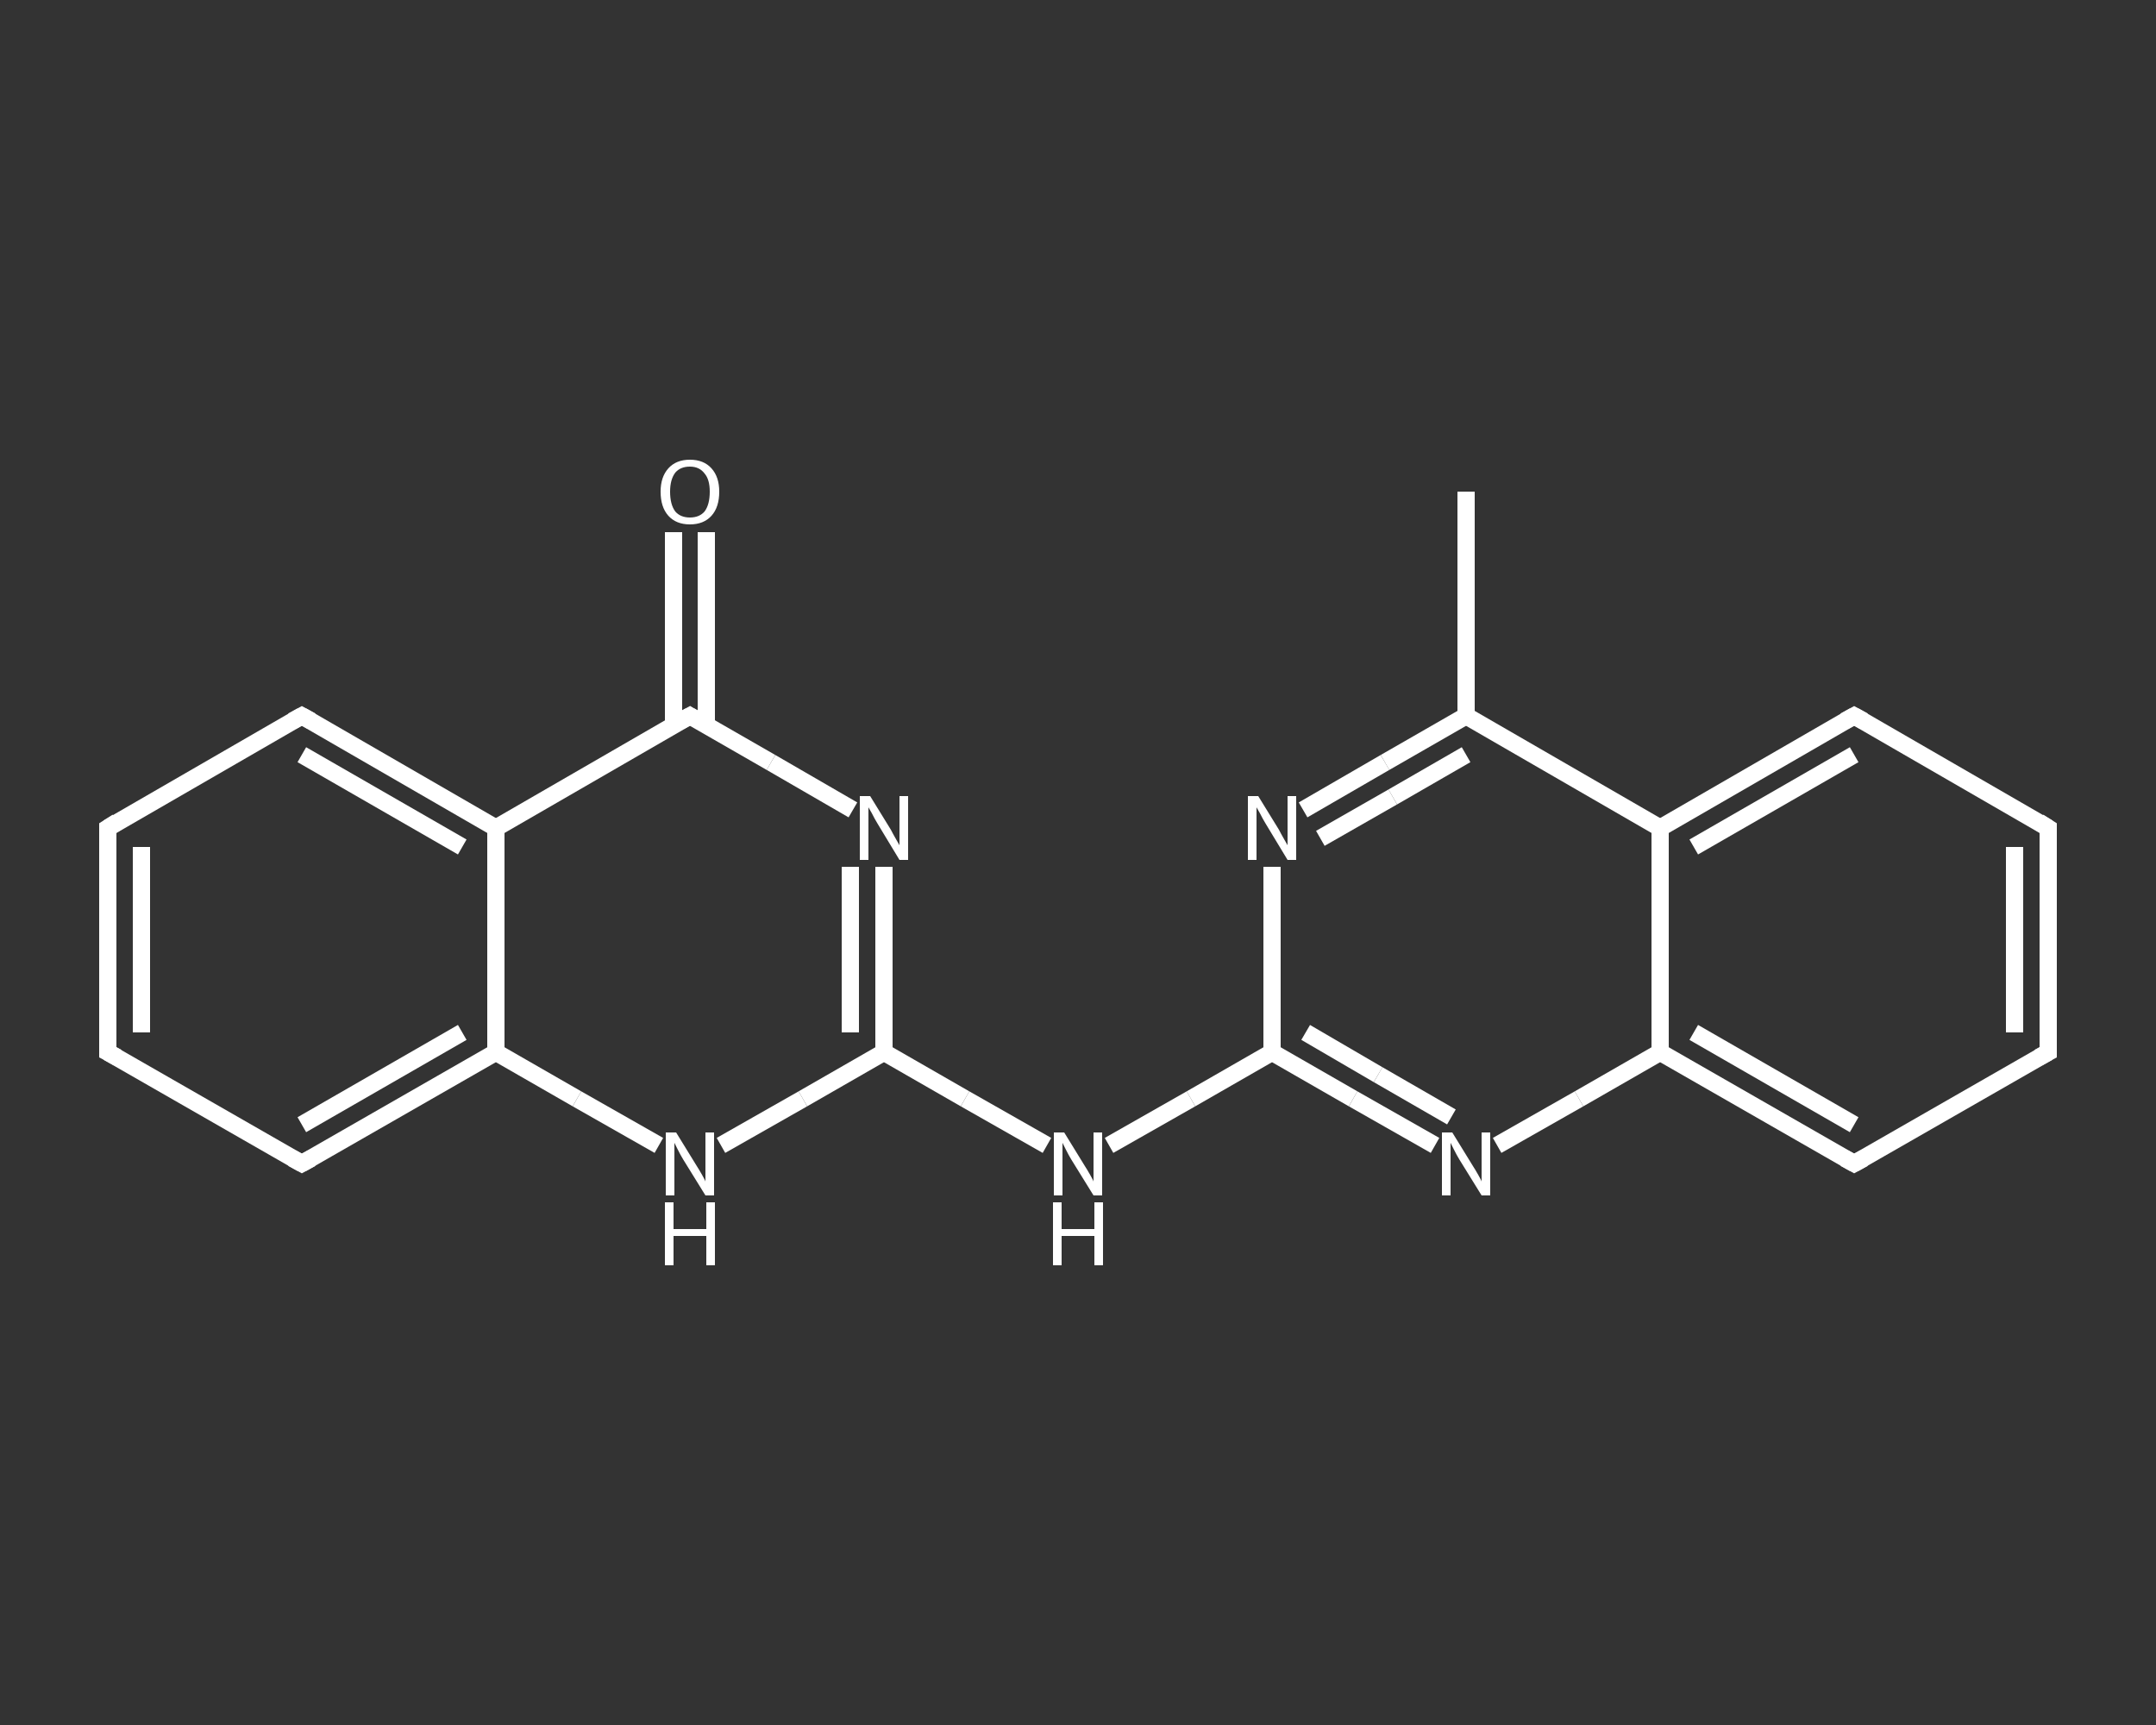 <?xml version='1.0' encoding='iso-8859-1'?>
<svg version='1.1' baseProfile='full'
              xmlns='http://www.w3.org/2000/svg'
                      xmlns:rdkit='http://www.rdkit.org/xml'
                      xmlns:xlink='http://www.w3.org/1999/xlink'
                  xml:space='preserve'
width='250px' height='200px' viewBox='0 0 250 200'>
<rect x="0" y="0" width="250" height="200" fill="#333333" stroke="none"/>
<!-- END OF HEADER -->
<rect style='opacity:1.0;fill:transparent;stroke:none' width='250.0' height='200.0' x='0.0' y='0.0'> </rect>
<path class='bond-0 atom-0 atom-1' d='M 170.0,57.0 L 170.0,83.0' style='fill:none;fill-rule:evenodd;stroke:#FFFFFF;stroke-width:2.0px;stroke-linecap:butt;stroke-linejoin:miter;stroke-opacity:1' />
<path class='bond-1 atom-1 atom-2' d='M 170.0,83.0 L 160.6,88.4' style='fill:none;fill-rule:evenodd;stroke:#FFFFFF;stroke-width:2.0px;stroke-linecap:butt;stroke-linejoin:miter;stroke-opacity:1' />
<path class='bond-1 atom-1 atom-2' d='M 160.6,88.4 L 151.1,93.9' style='fill:none;fill-rule:evenodd;stroke:#FFFFFF;stroke-width:2.0px;stroke-linecap:butt;stroke-linejoin:miter;stroke-opacity:1' />
<path class='bond-1 atom-1 atom-2' d='M 170.0,87.5 L 161.5,92.4' style='fill:none;fill-rule:evenodd;stroke:#FFFFFF;stroke-width:2.0px;stroke-linecap:butt;stroke-linejoin:miter;stroke-opacity:1' />
<path class='bond-1 atom-1 atom-2' d='M 161.5,92.4 L 153.1,97.2' style='fill:none;fill-rule:evenodd;stroke:#FFFFFF;stroke-width:2.0px;stroke-linecap:butt;stroke-linejoin:miter;stroke-opacity:1' />
<path class='bond-2 atom-2 atom-3' d='M 147.5,100.5 L 147.5,111.2' style='fill:none;fill-rule:evenodd;stroke:#FFFFFF;stroke-width:2.0px;stroke-linecap:butt;stroke-linejoin:miter;stroke-opacity:1' />
<path class='bond-2 atom-2 atom-3' d='M 147.5,111.2 L 147.5,122.0' style='fill:none;fill-rule:evenodd;stroke:#FFFFFF;stroke-width:2.0px;stroke-linecap:butt;stroke-linejoin:miter;stroke-opacity:1' />
<path class='bond-3 atom-3 atom-4' d='M 147.5,122.0 L 138.1,127.4' style='fill:none;fill-rule:evenodd;stroke:#FFFFFF;stroke-width:2.0px;stroke-linecap:butt;stroke-linejoin:miter;stroke-opacity:1' />
<path class='bond-3 atom-3 atom-4' d='M 138.1,127.4 L 128.6,132.8' style='fill:none;fill-rule:evenodd;stroke:#FFFFFF;stroke-width:2.0px;stroke-linecap:butt;stroke-linejoin:miter;stroke-opacity:1' />
<path class='bond-4 atom-4 atom-5' d='M 121.4,132.8 L 111.9,127.4' style='fill:none;fill-rule:evenodd;stroke:#FFFFFF;stroke-width:2.0px;stroke-linecap:butt;stroke-linejoin:miter;stroke-opacity:1' />
<path class='bond-4 atom-4 atom-5' d='M 111.9,127.4 L 102.5,122.0' style='fill:none;fill-rule:evenodd;stroke:#FFFFFF;stroke-width:2.0px;stroke-linecap:butt;stroke-linejoin:miter;stroke-opacity:1' />
<path class='bond-5 atom-5 atom-6' d='M 102.5,122.0 L 102.5,111.2' style='fill:none;fill-rule:evenodd;stroke:#FFFFFF;stroke-width:2.0px;stroke-linecap:butt;stroke-linejoin:miter;stroke-opacity:1' />
<path class='bond-5 atom-5 atom-6' d='M 102.5,111.2 L 102.5,100.5' style='fill:none;fill-rule:evenodd;stroke:#FFFFFF;stroke-width:2.0px;stroke-linecap:butt;stroke-linejoin:miter;stroke-opacity:1' />
<path class='bond-5 atom-5 atom-6' d='M 98.6,119.7 L 98.6,110.1' style='fill:none;fill-rule:evenodd;stroke:#FFFFFF;stroke-width:2.0px;stroke-linecap:butt;stroke-linejoin:miter;stroke-opacity:1' />
<path class='bond-5 atom-5 atom-6' d='M 98.6,110.1 L 98.6,100.5' style='fill:none;fill-rule:evenodd;stroke:#FFFFFF;stroke-width:2.0px;stroke-linecap:butt;stroke-linejoin:miter;stroke-opacity:1' />
<path class='bond-6 atom-6 atom-7' d='M 98.9,93.9 L 89.4,88.4' style='fill:none;fill-rule:evenodd;stroke:#FFFFFF;stroke-width:2.0px;stroke-linecap:butt;stroke-linejoin:miter;stroke-opacity:1' />
<path class='bond-6 atom-6 atom-7' d='M 89.4,88.4 L 80.0,83.0' style='fill:none;fill-rule:evenodd;stroke:#FFFFFF;stroke-width:2.0px;stroke-linecap:butt;stroke-linejoin:miter;stroke-opacity:1' />
<path class='bond-7 atom-7 atom-8' d='M 81.9,84.1 L 81.9,72.9' style='fill:none;fill-rule:evenodd;stroke:#FFFFFF;stroke-width:2.0px;stroke-linecap:butt;stroke-linejoin:miter;stroke-opacity:1' />
<path class='bond-7 atom-7 atom-8' d='M 81.9,72.9 L 81.9,61.7' style='fill:none;fill-rule:evenodd;stroke:#FFFFFF;stroke-width:2.0px;stroke-linecap:butt;stroke-linejoin:miter;stroke-opacity:1' />
<path class='bond-7 atom-7 atom-8' d='M 78.1,84.1 L 78.1,72.9' style='fill:none;fill-rule:evenodd;stroke:#FFFFFF;stroke-width:2.0px;stroke-linecap:butt;stroke-linejoin:miter;stroke-opacity:1' />
<path class='bond-7 atom-7 atom-8' d='M 78.1,72.9 L 78.1,61.7' style='fill:none;fill-rule:evenodd;stroke:#FFFFFF;stroke-width:2.0px;stroke-linecap:butt;stroke-linejoin:miter;stroke-opacity:1' />
<path class='bond-8 atom-7 atom-9' d='M 80.0,83.0 L 57.5,96.0' style='fill:none;fill-rule:evenodd;stroke:#FFFFFF;stroke-width:2.0px;stroke-linecap:butt;stroke-linejoin:miter;stroke-opacity:1' />
<path class='bond-9 atom-9 atom-10' d='M 57.5,96.0 L 35.0,83.0' style='fill:none;fill-rule:evenodd;stroke:#FFFFFF;stroke-width:2.0px;stroke-linecap:butt;stroke-linejoin:miter;stroke-opacity:1' />
<path class='bond-9 atom-9 atom-10' d='M 53.6,98.2 L 35.0,87.5' style='fill:none;fill-rule:evenodd;stroke:#FFFFFF;stroke-width:2.0px;stroke-linecap:butt;stroke-linejoin:miter;stroke-opacity:1' />
<path class='bond-10 atom-10 atom-11' d='M 35.0,83.0 L 12.5,96.0' style='fill:none;fill-rule:evenodd;stroke:#FFFFFF;stroke-width:2.0px;stroke-linecap:butt;stroke-linejoin:miter;stroke-opacity:1' />
<path class='bond-11 atom-11 atom-12' d='M 12.5,96.0 L 12.5,122.0' style='fill:none;fill-rule:evenodd;stroke:#FFFFFF;stroke-width:2.0px;stroke-linecap:butt;stroke-linejoin:miter;stroke-opacity:1' />
<path class='bond-11 atom-11 atom-12' d='M 16.4,98.2 L 16.4,119.7' style='fill:none;fill-rule:evenodd;stroke:#FFFFFF;stroke-width:2.0px;stroke-linecap:butt;stroke-linejoin:miter;stroke-opacity:1' />
<path class='bond-12 atom-12 atom-13' d='M 12.5,122.0 L 35.0,134.9' style='fill:none;fill-rule:evenodd;stroke:#FFFFFF;stroke-width:2.0px;stroke-linecap:butt;stroke-linejoin:miter;stroke-opacity:1' />
<path class='bond-13 atom-13 atom-14' d='M 35.0,134.9 L 57.5,122.0' style='fill:none;fill-rule:evenodd;stroke:#FFFFFF;stroke-width:2.0px;stroke-linecap:butt;stroke-linejoin:miter;stroke-opacity:1' />
<path class='bond-13 atom-13 atom-14' d='M 35.0,130.4 L 53.6,119.7' style='fill:none;fill-rule:evenodd;stroke:#FFFFFF;stroke-width:2.0px;stroke-linecap:butt;stroke-linejoin:miter;stroke-opacity:1' />
<path class='bond-14 atom-14 atom-15' d='M 57.5,122.0 L 66.9,127.4' style='fill:none;fill-rule:evenodd;stroke:#FFFFFF;stroke-width:2.0px;stroke-linecap:butt;stroke-linejoin:miter;stroke-opacity:1' />
<path class='bond-14 atom-14 atom-15' d='M 66.9,127.4 L 76.4,132.8' style='fill:none;fill-rule:evenodd;stroke:#FFFFFF;stroke-width:2.0px;stroke-linecap:butt;stroke-linejoin:miter;stroke-opacity:1' />
<path class='bond-15 atom-3 atom-16' d='M 147.5,122.0 L 156.9,127.4' style='fill:none;fill-rule:evenodd;stroke:#FFFFFF;stroke-width:2.0px;stroke-linecap:butt;stroke-linejoin:miter;stroke-opacity:1' />
<path class='bond-15 atom-3 atom-16' d='M 156.9,127.4 L 166.4,132.8' style='fill:none;fill-rule:evenodd;stroke:#FFFFFF;stroke-width:2.0px;stroke-linecap:butt;stroke-linejoin:miter;stroke-opacity:1' />
<path class='bond-15 atom-3 atom-16' d='M 151.4,119.7 L 159.8,124.6' style='fill:none;fill-rule:evenodd;stroke:#FFFFFF;stroke-width:2.0px;stroke-linecap:butt;stroke-linejoin:miter;stroke-opacity:1' />
<path class='bond-15 atom-3 atom-16' d='M 159.8,124.6 L 168.3,129.5' style='fill:none;fill-rule:evenodd;stroke:#FFFFFF;stroke-width:2.0px;stroke-linecap:butt;stroke-linejoin:miter;stroke-opacity:1' />
<path class='bond-16 atom-16 atom-17' d='M 173.6,132.8 L 183.1,127.4' style='fill:none;fill-rule:evenodd;stroke:#FFFFFF;stroke-width:2.0px;stroke-linecap:butt;stroke-linejoin:miter;stroke-opacity:1' />
<path class='bond-16 atom-16 atom-17' d='M 183.1,127.4 L 192.5,122.0' style='fill:none;fill-rule:evenodd;stroke:#FFFFFF;stroke-width:2.0px;stroke-linecap:butt;stroke-linejoin:miter;stroke-opacity:1' />
<path class='bond-17 atom-17 atom-18' d='M 192.5,122.0 L 215.0,134.9' style='fill:none;fill-rule:evenodd;stroke:#FFFFFF;stroke-width:2.0px;stroke-linecap:butt;stroke-linejoin:miter;stroke-opacity:1' />
<path class='bond-17 atom-17 atom-18' d='M 196.4,119.7 L 215.0,130.4' style='fill:none;fill-rule:evenodd;stroke:#FFFFFF;stroke-width:2.0px;stroke-linecap:butt;stroke-linejoin:miter;stroke-opacity:1' />
<path class='bond-18 atom-18 atom-19' d='M 215.0,134.9 L 237.5,122.0' style='fill:none;fill-rule:evenodd;stroke:#FFFFFF;stroke-width:2.0px;stroke-linecap:butt;stroke-linejoin:miter;stroke-opacity:1' />
<path class='bond-19 atom-19 atom-20' d='M 237.5,122.0 L 237.5,96.0' style='fill:none;fill-rule:evenodd;stroke:#FFFFFF;stroke-width:2.0px;stroke-linecap:butt;stroke-linejoin:miter;stroke-opacity:1' />
<path class='bond-19 atom-19 atom-20' d='M 233.6,119.7 L 233.6,98.2' style='fill:none;fill-rule:evenodd;stroke:#FFFFFF;stroke-width:2.0px;stroke-linecap:butt;stroke-linejoin:miter;stroke-opacity:1' />
<path class='bond-20 atom-20 atom-21' d='M 237.5,96.0 L 215.0,83.0' style='fill:none;fill-rule:evenodd;stroke:#FFFFFF;stroke-width:2.0px;stroke-linecap:butt;stroke-linejoin:miter;stroke-opacity:1' />
<path class='bond-21 atom-21 atom-22' d='M 215.0,83.0 L 192.5,96.0' style='fill:none;fill-rule:evenodd;stroke:#FFFFFF;stroke-width:2.0px;stroke-linecap:butt;stroke-linejoin:miter;stroke-opacity:1' />
<path class='bond-21 atom-21 atom-22' d='M 215.0,87.5 L 196.4,98.2' style='fill:none;fill-rule:evenodd;stroke:#FFFFFF;stroke-width:2.0px;stroke-linecap:butt;stroke-linejoin:miter;stroke-opacity:1' />
<path class='bond-22 atom-22 atom-1' d='M 192.5,96.0 L 170.0,83.0' style='fill:none;fill-rule:evenodd;stroke:#FFFFFF;stroke-width:2.0px;stroke-linecap:butt;stroke-linejoin:miter;stroke-opacity:1' />
<path class='bond-23 atom-15 atom-5' d='M 83.6,132.8 L 93.1,127.4' style='fill:none;fill-rule:evenodd;stroke:#FFFFFF;stroke-width:2.0px;stroke-linecap:butt;stroke-linejoin:miter;stroke-opacity:1' />
<path class='bond-23 atom-15 atom-5' d='M 93.1,127.4 L 102.5,122.0' style='fill:none;fill-rule:evenodd;stroke:#FFFFFF;stroke-width:2.0px;stroke-linecap:butt;stroke-linejoin:miter;stroke-opacity:1' />
<path class='bond-24 atom-22 atom-17' d='M 192.5,96.0 L 192.5,122.0' style='fill:none;fill-rule:evenodd;stroke:#FFFFFF;stroke-width:2.0px;stroke-linecap:butt;stroke-linejoin:miter;stroke-opacity:1' />
<path class='bond-25 atom-14 atom-9' d='M 57.5,122.0 L 57.5,96.0' style='fill:none;fill-rule:evenodd;stroke:#FFFFFF;stroke-width:2.0px;stroke-linecap:butt;stroke-linejoin:miter;stroke-opacity:1' />
<path d='M 80.5,83.3 L 80.0,83.0 L 78.9,83.6' style='fill:none;stroke:#FFFFFF;stroke-width:2.0px;stroke-linecap:butt;stroke-linejoin:miter;stroke-opacity:1;' />
<path d='M 36.1,83.6 L 35.0,83.0 L 33.9,83.6' style='fill:none;stroke:#FFFFFF;stroke-width:2.0px;stroke-linecap:butt;stroke-linejoin:miter;stroke-opacity:1;' />
<path d='M 13.6,95.3 L 12.5,96.0 L 12.5,97.3' style='fill:none;stroke:#FFFFFF;stroke-width:2.0px;stroke-linecap:butt;stroke-linejoin:miter;stroke-opacity:1;' />
<path d='M 12.5,120.7 L 12.5,122.0 L 13.6,122.6' style='fill:none;stroke:#FFFFFF;stroke-width:2.0px;stroke-linecap:butt;stroke-linejoin:miter;stroke-opacity:1;' />
<path d='M 33.9,134.3 L 35.0,134.9 L 36.1,134.3' style='fill:none;stroke:#FFFFFF;stroke-width:2.0px;stroke-linecap:butt;stroke-linejoin:miter;stroke-opacity:1;' />
<path d='M 213.9,134.3 L 215.0,134.9 L 216.1,134.3' style='fill:none;stroke:#FFFFFF;stroke-width:2.0px;stroke-linecap:butt;stroke-linejoin:miter;stroke-opacity:1;' />
<path d='M 236.4,122.6 L 237.5,122.0 L 237.5,120.7' style='fill:none;stroke:#FFFFFF;stroke-width:2.0px;stroke-linecap:butt;stroke-linejoin:miter;stroke-opacity:1;' />
<path d='M 237.5,97.3 L 237.5,96.0 L 236.4,95.3' style='fill:none;stroke:#FFFFFF;stroke-width:2.0px;stroke-linecap:butt;stroke-linejoin:miter;stroke-opacity:1;' />
<path d='M 216.1,83.6 L 215.0,83.0 L 213.9,83.6' style='fill:none;stroke:#FFFFFF;stroke-width:2.0px;stroke-linecap:butt;stroke-linejoin:miter;stroke-opacity:1;' />
<path class='atom-2' d='M 145.9 92.3
L 148.3 96.2
Q 148.5 96.6, 148.9 97.3
Q 149.3 98.0, 149.3 98.0
L 149.3 92.3
L 150.3 92.3
L 150.3 99.7
L 149.3 99.7
L 146.7 95.4
Q 146.4 94.9, 146.1 94.3
Q 145.8 93.8, 145.7 93.6
L 145.7 99.7
L 144.7 99.7
L 144.7 92.3
L 145.9 92.3
' fill='#FFFFFF'/>
<path class='atom-4' d='M 123.4 131.3
L 125.8 135.2
Q 126.0 135.5, 126.4 136.2
Q 126.8 136.9, 126.8 137.0
L 126.8 131.3
L 127.8 131.3
L 127.8 138.6
L 126.8 138.6
L 124.2 134.4
Q 123.9 133.9, 123.6 133.3
Q 123.3 132.7, 123.2 132.5
L 123.2 138.6
L 122.2 138.6
L 122.2 131.3
L 123.4 131.3
' fill='#FFFFFF'/>
<path class='atom-4' d='M 122.1 139.4
L 123.1 139.4
L 123.1 142.5
L 126.9 142.5
L 126.9 139.4
L 127.9 139.4
L 127.9 146.7
L 126.9 146.7
L 126.9 143.3
L 123.1 143.3
L 123.1 146.7
L 122.1 146.7
L 122.1 139.4
' fill='#FFFFFF'/>
<path class='atom-6' d='M 100.9 92.3
L 103.3 96.2
Q 103.5 96.6, 103.9 97.3
Q 104.3 98.0, 104.3 98.0
L 104.3 92.3
L 105.3 92.3
L 105.3 99.7
L 104.3 99.7
L 101.7 95.4
Q 101.4 94.9, 101.1 94.3
Q 100.8 93.8, 100.7 93.6
L 100.7 99.7
L 99.7 99.7
L 99.7 92.3
L 100.9 92.3
' fill='#FFFFFF'/>
<path class='atom-8' d='M 76.6 57.0
Q 76.6 55.3, 77.5 54.3
Q 78.4 53.3, 80.0 53.3
Q 81.6 53.3, 82.5 54.3
Q 83.4 55.3, 83.4 57.0
Q 83.4 58.8, 82.5 59.8
Q 81.6 60.8, 80.0 60.8
Q 78.4 60.8, 77.5 59.8
Q 76.6 58.8, 76.6 57.0
M 80.0 60.0
Q 81.1 60.0, 81.7 59.3
Q 82.3 58.5, 82.3 57.0
Q 82.3 55.6, 81.7 54.9
Q 81.1 54.1, 80.0 54.1
Q 78.9 54.1, 78.3 54.8
Q 77.7 55.6, 77.7 57.0
Q 77.7 58.5, 78.3 59.3
Q 78.9 60.0, 80.0 60.0
' fill='#FFFFFF'/>
<path class='atom-15' d='M 78.4 131.3
L 80.8 135.2
Q 81.0 135.5, 81.4 136.2
Q 81.8 136.9, 81.8 137.0
L 81.8 131.3
L 82.8 131.3
L 82.8 138.6
L 81.8 138.6
L 79.2 134.4
Q 78.9 133.9, 78.6 133.3
Q 78.3 132.7, 78.2 132.5
L 78.2 138.6
L 77.2 138.6
L 77.2 131.3
L 78.4 131.3
' fill='#FFFFFF'/>
<path class='atom-15' d='M 77.1 139.4
L 78.1 139.4
L 78.1 142.5
L 81.9 142.5
L 81.9 139.4
L 82.9 139.4
L 82.9 146.7
L 81.9 146.7
L 81.9 143.3
L 78.1 143.3
L 78.1 146.7
L 77.1 146.7
L 77.1 139.4
' fill='#FFFFFF'/>
<path class='atom-16' d='M 168.4 131.3
L 170.8 135.2
Q 171.0 135.5, 171.4 136.2
Q 171.8 136.9, 171.8 137.0
L 171.8 131.3
L 172.8 131.3
L 172.8 138.6
L 171.8 138.6
L 169.2 134.4
Q 168.9 133.9, 168.6 133.3
Q 168.3 132.7, 168.2 132.5
L 168.2 138.6
L 167.2 138.6
L 167.2 131.3
L 168.4 131.3
' fill='#FFFFFF'/>
</svg>
